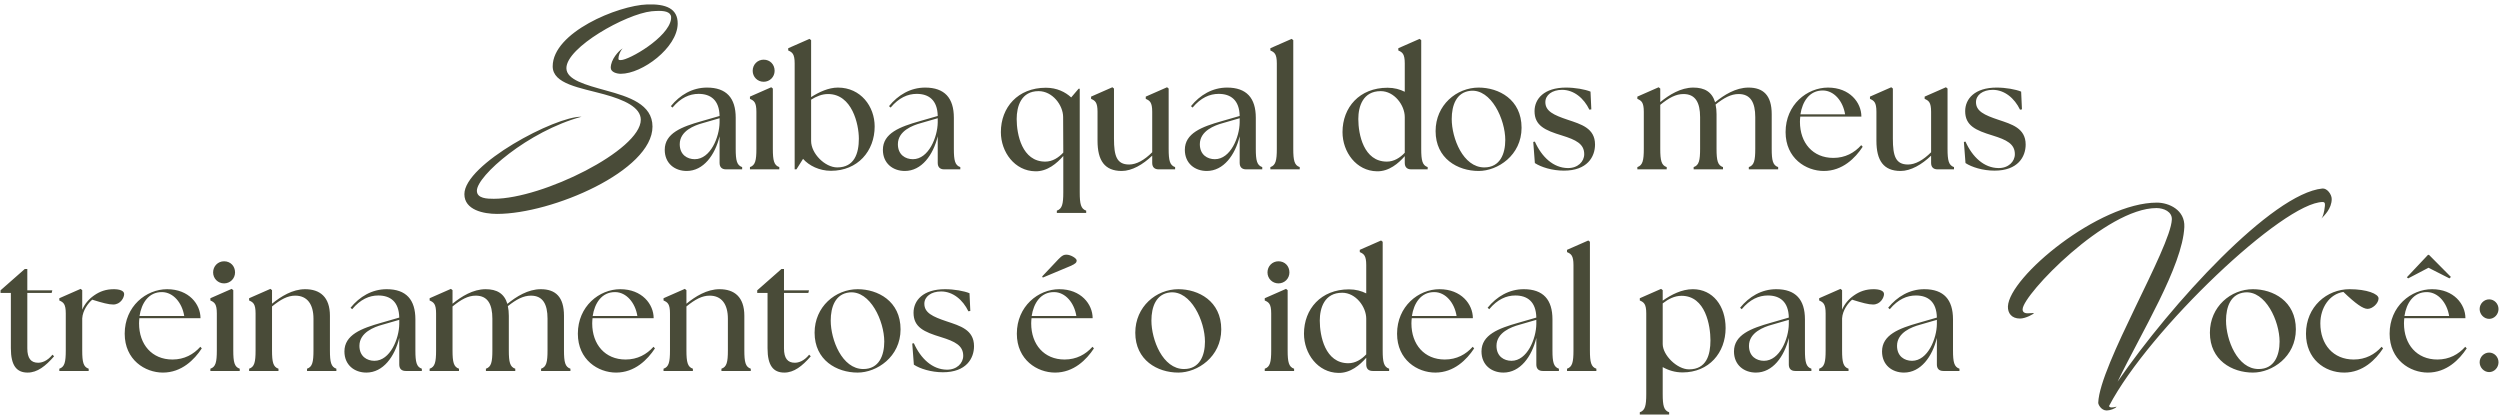 <svg xmlns="http://www.w3.org/2000/svg" width="620" height="103" viewBox="0 0 620 103" fill="none"><path d="M118.267 47.3C118.267 49.25 120.867 49.3 122.467 49.3C134.517 49.3 158.917 37.25 158.917 29.7C158.917 26.6 154.767 24.75 149.867 23.4C143.867 21.75 137.067 20.85 137.067 16.45C137.067 8.05 153.217 1.35 160.517 1.1C165.067 0.95 168.117 2.05 168.067 5.9C167.967 11.85 159.267 18.3 153.967 18.3C152.967 18.3 151.467 17.9 151.467 16.8C151.467 14.75 153.417 12.6 154.417 12C153.667 12.85 153.367 13.9 153.367 14.6C153.367 14.9 153.667 14.9 153.967 14.9C156.017 14.9 165.767 9.3 166.417 4.75C166.667 3.15 165.317 2.7 163.417 2.7C162.867 2.7 162.217 2.75 161.567 2.8C155.167 3.5 140.467 11.75 140.467 16.9C140.467 19.8 145.267 21.05 150.317 22.45C155.967 24 161.817 25.85 161.817 31.4C161.817 42.35 136.917 53.05 123.267 53.05C119.967 53.05 115.167 52.1 115.167 48.15C115.167 40.75 137.767 28.8 144.217 28.95C130.967 32.55 118.267 43.6 118.267 47.3ZM180.055 42C179.015 42 178.455 41.44 178.455 40.4V33.8C177.335 38.44 174.455 42.4 170.295 42.4C167.335 42.4 164.855 40.52 164.855 37.16C164.855 33.04 169.055 31.44 174.015 30.04L178.455 28.76C178.375 24.8 176.215 23.28 173.255 23.28C171.015 23.28 168.815 24.24 166.775 26.68L166.375 26.32C168.615 23.56 171.695 21.72 175.335 21.72C180.175 21.72 182.455 24.32 182.455 29.2V36.92C182.455 39.8 182.735 41 184.055 41.44V42H180.055ZM168.575 35.76C168.575 38.4 170.455 39.48 172.295 39.48C176.215 39.48 178.415 33.96 178.455 30.36V29.32L174.175 30.56C172.295 31.08 168.575 32.44 168.575 35.76ZM185.986 42V41.44C187.306 41 187.586 39.8 187.586 36.92V27.72C187.586 25.36 186.986 24.96 185.986 24.52V23.96L191.266 21.64L191.666 21.96V36.92C191.666 39.8 191.946 41 193.266 41.44V42H185.986ZM189.386 20.28C187.866 20.28 186.666 19.08 186.666 17.56C186.666 16 187.866 14.8 189.386 14.8C190.986 14.8 192.106 16 192.106 17.56C192.106 19.08 190.906 20.28 189.386 20.28ZM206.076 42.36C203.196 42.36 200.636 41.08 199.156 39.4L197.516 42H197.076V15.72C197.076 13.36 196.476 12.96 195.476 12.52V11.96L200.756 9.64L201.156 9.96V24.08C203.156 22.8 205.516 21.72 207.796 21.72C213.476 21.72 216.916 26.4 216.916 31.36C216.916 37.48 212.716 42.36 206.076 42.36ZM201.156 34.96C201.156 38.08 204.596 41.52 207.636 41.52C211.876 41.52 212.996 38.04 212.996 34.4C212.996 30.8 211.316 23.32 205.356 23.32C203.876 23.32 202.476 23.88 201.156 24.72V34.96ZM234.157 42C233.117 42 232.557 41.44 232.557 40.4V33.8C231.437 38.44 228.557 42.4 224.397 42.4C221.437 42.4 218.957 40.52 218.957 37.16C218.957 33.04 223.157 31.44 228.117 30.04L232.557 28.76C232.477 24.8 230.317 23.28 227.357 23.28C225.117 23.28 222.917 24.24 220.877 26.68L220.477 26.32C222.717 23.56 225.797 21.72 229.437 21.72C234.277 21.72 236.557 24.32 236.557 29.2V36.92C236.557 39.8 236.837 41 238.157 41.44V42H234.157ZM222.677 35.76C222.677 38.4 224.557 39.48 226.397 39.48C230.317 39.48 232.517 33.96 232.557 30.36V29.32L228.277 30.56C226.397 31.08 222.677 32.44 222.677 35.76ZM256.736 42.48C251.656 42.4 248.216 37.72 248.216 32.76C248.216 26.64 252.416 21.76 259.376 21.76C262.136 21.76 264.216 22.84 265.656 24.16L267.496 22H267.776V47.72C267.776 50.6 268.056 51.8 269.376 52.24V52.8H262.096V52.24C263.416 51.8 263.696 50.6 263.696 47.72V38.68C262.136 40.48 259.736 42.56 256.736 42.48ZM252.136 29.52C252.136 33.32 253.456 40.08 259.216 40.08C261.016 40.08 262.496 39.12 263.696 37.84L263.656 29.04C263.656 26.08 261.016 22.6 257.576 22.6C253.256 22.6 252.136 26.36 252.136 29.52ZM278.188 42.4C273.948 42.4 272.188 39.8 272.188 34.92V27.72C272.188 25.36 271.588 24.96 270.588 24.52V23.96L275.868 21.64L276.268 21.96V34.4C276.268 38.68 276.948 40.8 280.028 40.8C281.828 40.8 283.788 39.72 285.748 37.76V27.72C285.748 25.36 285.148 24.96 284.148 24.52V23.96L289.428 21.64L289.828 21.96V36.92C289.828 39.8 290.108 41 291.428 41.44V42H287.348C286.308 42 285.748 41.44 285.748 40.4V38.6C283.468 40.8 280.708 42.4 278.188 42.4ZM309.04 42C308 42 307.44 41.44 307.44 40.4V33.8C306.32 38.44 303.44 42.4 299.28 42.4C296.32 42.4 293.84 40.52 293.84 37.16C293.84 33.04 298.04 31.44 303 30.04L307.44 28.76C307.36 24.8 305.2 23.28 302.24 23.28C300 23.28 297.8 24.24 295.76 26.68L295.36 26.32C297.6 23.56 300.68 21.72 304.32 21.72C309.16 21.72 311.44 24.32 311.44 29.2V36.92C311.44 39.8 311.72 41 313.04 41.44V42H309.04ZM297.56 35.76C297.56 38.4 299.44 39.48 301.28 39.48C305.2 39.48 307.4 33.96 307.44 30.36V29.32L303.16 30.56C301.28 31.08 297.56 32.44 297.56 35.76ZM315.051 42V41.44C316.371 41 316.651 39.8 316.651 36.92V15.72C316.651 13.36 316.051 12.96 315.051 12.52V11.96L320.331 9.64L320.731 9.96V36.92C320.731 39.8 321.011 41 322.331 41.44V42H315.051ZM341.462 42.48C336.382 42.4 332.942 37.72 332.942 32.76C332.942 26.64 337.142 21.76 344.102 21.76C345.782 21.76 347.182 22.16 348.382 22.76V15.72C348.382 13.36 347.782 12.96 346.782 12.52V11.96L352.062 9.64L352.462 9.96V36.92C352.462 39.8 352.742 41 354.062 41.44V42H349.982C348.942 42 348.382 41.44 348.382 40.4V38.72C346.862 40.48 344.462 42.56 341.462 42.48ZM336.862 29.52C336.862 33.32 338.182 40.08 343.942 40.08C345.702 40.08 347.222 39.12 348.382 37.88V29.04C348.382 26.08 345.782 22.6 342.422 22.6C338.022 22.6 336.862 26.36 336.862 29.52ZM366.708 42.4C361.508 42.4 356.028 39.32 356.028 32.52C356.028 26.04 361.228 21.72 366.708 21.72C371.668 21.72 377.348 24.64 377.348 31.68C377.348 38.52 371.428 42.4 366.708 42.4ZM368.108 41.52C372.028 41.52 373.308 38.12 373.308 34.72C373.308 29.64 369.828 22 364.668 22.52C361.188 22.88 360.028 26.08 360.028 29.52C360.028 34.24 362.828 41.52 368.108 41.52ZM387.847 42.32C384.927 42.32 382.167 41.44 380.647 40.44L380.247 35.2L380.647 35.12C382.367 38.96 385.247 41.64 388.807 41.68C391.287 41.72 392.887 40.08 392.887 38.24C392.887 35.68 390.847 34.68 387.367 33.6C383.167 32.32 380.567 31.16 380.567 27.56C380.567 24.52 382.927 21.72 388.367 21.72C390.647 21.72 393.087 22.16 394.447 22.72L394.647 27.12L394.167 27.2C392.807 24.36 390.327 22.28 387.407 22.28C384.887 22.28 383.247 23.6 383.247 25.32C383.247 27.56 385.247 28.52 388.847 29.72C392.047 30.8 395.567 31.76 395.567 35.84C395.567 38.88 393.647 42.32 387.847 42.32ZM406.064 42V41.44C407.384 41 407.664 39.8 407.664 36.92V27.72C407.664 25.36 407.064 24.96 406.064 24.52V23.96L411.344 21.64L411.744 21.96V25.32C413.944 23.52 416.824 21.72 419.944 21.72C422.744 21.72 424.584 22.8 425.344 25.36C427.544 23.56 430.464 21.72 433.624 21.72C437.304 21.72 439.384 23.64 439.384 28.32V36.92C439.384 39.8 439.664 41 440.984 41.44V42H433.704V41.44C435.024 41 435.304 39.8 435.304 36.92V29.04C435.304 25.44 434.144 23.32 431.184 23.32C429.304 23.32 427.584 24.24 425.464 25.92C425.624 26.64 425.704 27.44 425.704 28.32V36.92C425.704 39.8 425.984 41 427.304 41.44V42H420.024V41.44C421.344 41 421.624 39.8 421.624 36.92V29.04C421.624 25.44 420.464 23.32 417.504 23.32C415.624 23.32 413.904 24.24 411.744 26V36.92C411.744 39.8 412.024 41 413.344 41.44V42H406.064ZM452.305 42.4C447.865 42.4 442.825 39.24 442.825 32.76C442.825 25.96 448.145 21.72 453.345 21.72C458.745 21.72 461.625 25.44 461.625 28.92H446.465C446.425 29.36 446.385 29.76 446.385 30.2C446.385 35.44 449.585 39.16 454.665 39.16C457.625 39.16 459.905 37.88 461.585 36L461.945 36.4C460.105 39.2 456.945 42.4 452.305 42.4ZM446.505 28.36H457.585C457.065 25.08 454.865 22.48 452.105 22.44C448.705 22.4 446.985 25.24 446.505 28.36ZM471.352 42.4C467.112 42.4 465.352 39.8 465.352 34.92V27.72C465.352 25.36 464.752 24.96 463.752 24.52V23.96L469.032 21.64L469.432 21.96V34.4C469.432 38.68 470.112 40.8 473.192 40.8C474.992 40.8 476.952 39.72 478.912 37.76V27.72C478.912 25.36 478.312 24.96 477.312 24.52V23.96L482.592 21.64L482.992 21.96V36.92C482.992 39.8 483.272 41 484.592 41.44V42H480.512C479.472 42 478.912 41.44 478.912 40.4V38.6C476.632 40.8 473.872 42.4 471.352 42.4ZM494.644 42.32C491.724 42.32 488.964 41.44 487.444 40.44L487.044 35.2L487.444 35.12C489.164 38.96 492.044 41.64 495.604 41.68C498.084 41.72 499.684 40.08 499.684 38.24C499.684 35.68 497.644 34.68 494.164 33.6C489.964 32.32 487.364 31.16 487.364 27.56C487.364 24.52 489.724 21.72 495.164 21.72C497.444 21.72 499.884 22.16 501.244 22.72L501.444 27.12L500.964 27.2C499.604 24.36 497.124 22.28 494.204 22.28C491.684 22.28 490.044 23.6 490.044 25.32C490.044 27.56 492.044 28.52 495.644 29.72C498.844 30.8 502.364 31.76 502.364 35.84C502.364 38.88 500.444 42.32 494.644 42.32ZM6.854 92.4C4.134 92.4 2.694 90.68 2.694 86.36V72.64H0.134V72L6.134 66.72H6.774V72H12.974L12.814 72.64H6.774V86.4C6.774 88.88 7.694 89.96 9.454 89.96C10.334 89.96 11.694 89.6 13.014 87.96L13.414 88.36C11.294 90.8 9.254 92.4 6.854 92.4ZM14.712 92V91.44C16.032 91 16.312 89.8 16.312 86.92V77.72C16.312 75.36 15.712 74.96 14.712 74.52V73.96L19.992 71.64L20.392 71.96V76.8C20.992 75.4 22.032 74.16 23.312 73.28C24.792 72.24 26.312 71.72 28.232 71.72C29.592 71.72 30.792 72.08 30.792 72.92C30.792 73.8 29.912 75.52 28.072 75.52C26.952 75.52 25.432 75.12 22.872 74.32C21.872 75.16 20.512 76.96 20.392 78.96V86.92C20.392 89.8 20.672 91 21.992 91.44V92H14.712ZM40.406 92.4C35.965 92.4 30.925 89.24 30.925 82.76C30.925 75.96 36.245 71.72 41.446 71.72C46.846 71.72 49.725 75.44 49.725 78.92H34.566C34.526 79.36 34.486 79.76 34.486 80.2C34.486 85.44 37.685 89.16 42.766 89.16C45.725 89.16 48.005 87.88 49.685 86L50.045 86.4C48.206 89.2 45.045 92.4 40.406 92.4ZM34.605 78.36H45.685C45.166 75.08 42.965 72.48 40.206 72.44C36.806 72.4 35.086 75.24 34.605 78.36ZM52.173 92V91.44C53.493 91 53.773 89.8 53.773 86.92V77.72C53.773 75.36 53.173 74.96 52.173 74.52V73.96L57.453 71.64L57.853 71.96V86.92C57.853 89.8 58.133 91 59.453 91.44V92H52.173ZM55.573 70.28C54.053 70.28 52.853 69.08 52.853 67.56C52.853 66 54.053 64.8 55.573 64.8C57.173 64.8 58.293 66 58.293 67.56C58.293 69.08 57.093 70.28 55.573 70.28ZM61.782 92V91.44C63.102 91 63.382 89.8 63.382 86.92V77.72C63.382 75.36 62.782 74.96 61.782 74.52V73.96L67.062 71.64L67.462 71.96V75.32C69.662 73.52 72.542 71.72 75.662 71.72C79.342 71.72 81.822 73.64 81.822 78.32V86.92C81.822 89.8 82.102 91 83.422 91.44V92H76.142V91.44C77.462 91 77.742 89.8 77.742 86.92V79.04C77.742 75.44 76.182 73.32 73.222 73.32C71.342 73.32 69.622 74.24 67.462 76V86.92C67.462 89.8 67.742 91 69.062 91.44V92H61.782ZM100.617 92C99.577 92 99.017 91.44 99.017 90.4V83.8C97.897 88.44 95.017 92.4 90.857 92.4C87.897 92.4 85.417 90.52 85.417 87.16C85.417 83.04 89.617 81.44 94.577 80.04L99.017 78.76C98.937 74.8 96.777 73.28 93.817 73.28C91.577 73.28 89.377 74.24 87.337 76.68L86.937 76.32C89.177 73.56 92.257 71.72 95.897 71.72C100.737 71.72 103.017 74.32 103.017 79.2V86.92C103.017 89.8 103.297 91 104.617 91.44V92H100.617ZM89.137 85.76C89.137 88.4 91.017 89.48 92.857 89.48C96.777 89.48 98.977 83.96 99.017 80.36V79.32L94.737 80.56C92.857 81.08 89.137 82.44 89.137 85.76ZM106.548 92V91.44C107.868 91 108.148 89.8 108.148 86.92V77.72C108.148 75.36 107.548 74.96 106.548 74.52V73.96L111.828 71.64L112.228 71.96V75.32C114.428 73.52 117.308 71.72 120.428 71.72C123.228 71.72 125.068 72.8 125.828 75.36C128.028 73.56 130.948 71.72 134.108 71.72C137.788 71.72 139.868 73.64 139.868 78.32V86.92C139.868 89.8 140.148 91 141.468 91.44V92H134.188V91.44C135.508 91 135.788 89.8 135.788 86.92V79.04C135.788 75.44 134.628 73.32 131.668 73.32C129.788 73.32 128.068 74.24 125.948 75.92C126.108 76.64 126.188 77.44 126.188 78.32V86.92C126.188 89.8 126.468 91 127.788 91.44V92H120.508V91.44C121.828 91 122.108 89.8 122.108 86.92V79.04C122.108 75.44 120.948 73.32 117.988 73.32C116.108 73.32 114.388 74.24 112.228 76V86.92C112.228 89.8 112.508 91 113.828 91.44V92H106.548ZM152.788 92.4C148.348 92.4 143.308 89.24 143.308 82.76C143.308 75.96 148.628 71.72 153.828 71.72C159.228 71.72 162.108 75.44 162.108 78.92H146.948C146.908 79.36 146.868 79.76 146.868 80.2C146.868 85.44 150.068 89.16 155.148 89.16C158.108 89.16 160.388 87.88 162.068 86L162.428 86.4C160.588 89.2 157.428 92.4 152.788 92.4ZM146.988 78.36H158.068C157.548 75.08 155.348 72.48 152.588 72.44C149.188 72.4 147.468 75.24 146.988 78.36ZM164.556 92V91.44C165.876 91 166.156 89.8 166.156 86.92V77.72C166.156 75.36 165.556 74.96 164.556 74.52V73.96L169.836 71.64L170.236 71.96V75.32C172.436 73.52 175.316 71.72 178.436 71.72C182.116 71.72 184.596 73.64 184.596 78.32V86.92C184.596 89.8 184.876 91 186.196 91.44V92H178.916V91.44C180.236 91 180.516 89.8 180.516 86.92V79.04C180.516 75.44 178.956 73.32 175.996 73.32C174.116 73.32 172.396 74.24 170.236 76V86.92C170.236 89.8 170.516 91 171.836 91.44V92H164.556ZM194.51 92.4C191.79 92.4 190.35 90.68 190.35 86.36V72.64H187.79V72L193.79 66.72H194.43V72H200.63L200.47 72.64H194.43V86.4C194.43 88.88 195.35 89.96 197.11 89.96C197.99 89.96 199.35 89.6 200.67 87.96L201.07 88.36C198.95 90.8 196.91 92.4 194.51 92.4ZM212.699 92.4C207.499 92.4 202.019 89.32 202.019 82.52C202.019 76.04 207.219 71.72 212.699 71.72C217.659 71.72 223.339 74.64 223.339 81.68C223.339 88.52 217.419 92.4 212.699 92.4ZM214.099 91.52C218.019 91.52 219.299 88.12 219.299 84.72C219.299 79.64 215.819 72 210.659 72.52C207.179 72.88 206.019 76.08 206.019 79.52C206.019 84.24 208.819 91.52 214.099 91.52ZM233.838 92.32C230.918 92.32 228.158 91.44 226.638 90.44L226.238 85.2L226.638 85.12C228.358 88.96 231.238 91.64 234.798 91.68C237.278 91.72 238.878 90.08 238.878 88.24C238.878 85.68 236.838 84.68 233.358 83.6C229.158 82.32 226.558 81.16 226.558 77.56C226.558 74.52 228.918 71.72 234.358 71.72C236.638 71.72 239.078 72.16 240.438 72.72L240.638 77.12L240.158 77.2C238.798 74.36 236.318 72.28 233.398 72.28C230.878 72.28 229.238 73.6 229.238 75.32C229.238 77.56 231.238 78.52 234.838 79.72C238.038 80.8 241.558 81.76 241.558 85.84C241.558 88.88 239.638 92.32 233.838 92.32ZM261.656 92.4C257.216 92.4 252.176 89.24 252.176 82.76C252.176 75.96 257.496 71.72 262.696 71.72C268.096 71.72 270.976 75.44 270.976 78.92H255.816C255.776 79.36 255.736 79.76 255.736 80.2C255.736 85.44 258.936 89.16 264.016 89.16C266.976 89.16 269.256 87.88 270.936 86L271.296 86.4C269.456 89.2 266.296 92.4 261.656 92.4ZM265.496 65.96L258.616 68.84L258.456 68.56L262.496 64.28C263.496 63.24 263.896 63.16 264.496 63.16C265.496 63.16 267.016 64.04 267.016 64.6C267.016 65.08 266.776 65.4 265.496 65.96ZM255.856 78.36H266.936C266.416 75.08 264.216 72.48 261.456 72.44C258.056 72.4 256.336 75.24 255.856 78.36ZM292.231 92.4C287.031 92.4 281.551 89.32 281.551 82.52C281.551 76.04 286.751 71.72 292.231 71.72C297.191 71.72 302.871 74.64 302.871 81.68C302.871 88.52 296.951 92.4 292.231 92.4ZM293.631 91.52C297.551 91.52 298.831 88.12 298.831 84.72C298.831 79.64 295.351 72 290.191 72.52C286.711 72.88 285.551 76.08 285.551 79.52C285.551 84.24 288.351 91.52 293.631 91.52ZM313.657 92V91.44C314.977 91 315.257 89.8 315.257 86.92V77.72C315.257 75.36 314.657 74.96 313.657 74.52V73.96L318.937 71.64L319.337 71.96V86.92C319.337 89.8 319.617 91 320.937 91.44V92H313.657ZM317.057 70.28C315.537 70.28 314.337 69.08 314.337 67.56C314.337 66 315.537 64.8 317.057 64.8C318.657 64.8 319.777 66 319.777 67.56C319.777 69.08 318.577 70.28 317.057 70.28ZM331.906 92.48C326.826 92.4 323.386 87.72 323.386 82.76C323.386 76.64 327.586 71.76 334.546 71.76C336.226 71.76 337.626 72.16 338.826 72.76V65.72C338.826 63.36 338.226 62.96 337.226 62.52V61.96L342.506 59.64L342.906 59.96V86.92C342.906 89.8 343.186 91 344.506 91.44V92H340.426C339.386 92 338.826 91.44 338.826 90.4V88.72C337.306 90.48 334.906 92.56 331.906 92.48ZM327.306 79.52C327.306 83.32 328.626 90.08 334.386 90.08C336.146 90.08 337.666 89.12 338.826 87.88V79.04C338.826 76.08 336.226 72.6 332.866 72.6C328.466 72.6 327.306 76.36 327.306 79.52ZM355.952 92.4C351.512 92.4 346.472 89.24 346.472 82.76C346.472 75.96 351.792 71.72 356.992 71.72C362.392 71.72 365.272 75.44 365.272 78.92H350.112C350.072 79.36 350.032 79.76 350.032 80.2C350.032 85.44 353.232 89.16 358.312 89.16C361.272 89.16 363.552 87.88 365.232 86L365.592 86.4C363.752 89.2 360.592 92.4 355.952 92.4ZM350.152 78.36H361.232C360.712 75.08 358.512 72.48 355.752 72.44C352.352 72.4 350.632 75.24 350.152 78.36ZM382.609 92C381.569 92 381.009 91.44 381.009 90.4V83.8C379.889 88.44 377.009 92.4 372.849 92.4C369.889 92.4 367.409 90.52 367.409 87.16C367.409 83.04 371.609 81.44 376.569 80.04L381.009 78.76C380.929 74.8 378.769 73.28 375.809 73.28C373.569 73.28 371.369 74.24 369.329 76.68L368.929 76.32C371.169 73.56 374.249 71.72 377.889 71.72C382.729 71.72 385.009 74.32 385.009 79.2V86.92C385.009 89.8 385.289 91 386.609 91.44V92H382.609ZM371.129 85.76C371.129 88.4 373.009 89.48 374.849 89.48C378.769 89.48 380.969 83.96 381.009 80.36V79.32L376.729 80.56C374.849 81.08 371.129 82.44 371.129 85.76ZM388.62 92V91.44C389.94 91 390.22 89.8 390.22 86.92V65.72C390.22 63.36 389.62 62.96 388.62 62.52V61.96L393.9 59.64L394.3 59.96V86.92C394.3 89.8 394.58 91 395.9 91.44V92H388.62ZM417.271 92.36C415.431 92.36 413.751 91.84 412.351 91.04V97.72C412.351 100.6 412.631 101.8 413.951 102.24V102.8H406.671V102.24C407.991 101.8 408.271 100.6 408.271 97.72V77.72C408.271 75.36 407.671 74.96 406.671 74.52V73.96L411.951 71.64L412.351 71.96V74.56C414.471 73.08 417.071 71.72 419.831 71.72C424.791 71.72 427.951 75.88 427.951 81.36C427.951 87.48 423.831 92.36 417.271 92.36ZM412.351 85.32C412.351 88.08 415.911 91.6 418.871 91.6C423.191 91.6 424.191 88.04 424.191 84.4C424.191 80.8 422.991 73.36 417.031 73.36C415.271 73.36 413.751 74.16 412.351 75.24V85.32ZM445.226 92C444.186 92 443.626 91.44 443.626 90.4V83.8C442.506 88.44 439.626 92.4 435.466 92.4C432.506 92.4 430.026 90.52 430.026 87.16C430.026 83.04 434.226 81.44 439.186 80.04L443.626 78.76C443.546 74.8 441.386 73.28 438.426 73.28C436.186 73.28 433.986 74.24 431.946 76.68L431.546 76.32C433.786 73.56 436.866 71.72 440.506 71.72C445.346 71.72 447.626 74.32 447.626 79.2V86.92C447.626 89.8 447.906 91 449.226 91.44V92H445.226ZM433.746 85.76C433.746 88.4 435.626 89.48 437.466 89.48C441.386 89.48 443.586 83.96 443.626 80.36V79.32L439.346 80.56C437.466 81.08 433.746 82.44 433.746 85.76ZM451.157 92V91.44C452.477 91 452.757 89.8 452.757 86.92V77.72C452.757 75.36 452.157 74.96 451.157 74.52V73.96L456.437 71.64L456.837 71.96V76.8C457.437 75.4 458.477 74.16 459.757 73.28C461.237 72.24 462.757 71.72 464.677 71.72C466.037 71.72 467.237 72.08 467.237 72.92C467.237 73.8 466.357 75.52 464.517 75.52C463.397 75.52 461.877 75.12 459.317 74.32C458.317 75.16 456.957 76.96 456.837 78.96V86.92C456.837 89.8 457.117 91 458.437 91.44V92H451.157ZM481.945 92C480.905 92 480.345 91.44 480.345 90.4V83.8C479.225 88.44 476.345 92.4 472.185 92.4C469.225 92.4 466.745 90.52 466.745 87.16C466.745 83.04 470.945 81.44 475.905 80.04L480.345 78.76C480.265 74.8 478.105 73.28 475.145 73.28C472.905 73.28 470.705 74.24 468.665 76.68L468.265 76.32C470.505 73.56 473.585 71.72 477.225 71.72C482.065 71.72 484.345 74.32 484.345 79.2V86.92C484.345 89.8 484.625 91 485.945 91.44V92H481.945ZM470.465 85.76C470.465 88.4 472.345 89.48 474.185 89.48C478.105 89.48 480.305 83.96 480.345 80.36V79.32L476.065 80.56C474.185 81.08 470.465 82.44 470.465 85.76ZM576.064 50.1C566.364 50.1 533.014 81.7 523.064 100.65C523.014 100.8 523.214 101.05 523.664 101.05C524.164 101.05 524.914 100.85 524.914 100.85C524.614 101.35 523.214 101.8 522.464 101.8C521.064 101.8 520.314 100.25 520.364 99.85C520.714 90.55 538.314 61.5 538.614 54.45C538.714 52.5 536.614 51.6 534.814 51.6C522.314 51.6 501.764 73 501.614 76.65C501.564 77.25 501.914 77.7 502.864 77.7C503.514 77.7 504.314 77.6 504.414 77.65C504.414 77.85 502.364 79 500.964 79C498.864 79 497.914 77.65 497.964 76C498.264 68.65 520.514 50.25 534.914 50.25C537.864 50.25 541.914 52.05 541.714 56.3C541.264 66.05 530.964 82.6 525.164 94.65C538.464 75.3 563.464 48 575.964 46.75C577.114 46.65 578.264 48.2 578.264 49.35C578.264 51.75 576.414 53.45 575.714 54.2C576.064 53.8 576.414 52.65 576.564 51.15C576.564 50.95 576.764 50.1 576.064 50.1ZM558.734 92.4C553.534 92.4 548.054 89.32 548.054 82.52C548.054 76.04 553.254 71.72 558.734 71.72C563.694 71.72 569.374 74.64 569.374 81.68C569.374 88.52 563.454 92.4 558.734 92.4ZM560.134 91.52C564.054 91.52 565.334 88.12 565.334 84.72C565.334 79.64 561.854 72 556.694 72.52C553.214 72.88 552.054 76.08 552.054 79.52C552.054 84.24 554.854 91.52 560.134 91.52ZM581.363 92.4C576.443 92.4 571.883 88.96 571.883 82.76C571.883 76.04 577.083 71.72 582.683 71.72C586.963 71.72 589.883 72.88 589.883 74C589.883 75.24 588.363 76.6 587.163 76.6C586.043 76.6 584.243 75.36 581.163 72.4C577.683 72.92 575.443 76.36 575.443 80.2C575.443 85.44 578.643 89.16 583.723 89.16C586.683 89.16 588.963 87.88 590.643 86L591.003 86.4C589.163 89.2 586.003 92.4 581.363 92.4ZM602.105 92.4C597.665 92.4 592.625 89.24 592.625 82.76C592.625 75.96 597.945 71.72 603.145 71.72C608.545 71.72 611.425 75.44 611.425 78.92H596.265C596.225 79.36 596.185 79.76 596.185 80.2C596.185 85.44 599.385 89.16 604.465 89.16C607.425 89.16 609.705 87.88 611.385 86L611.745 86.4C609.905 89.2 606.745 92.4 602.105 92.4ZM597.225 69.04L596.905 68.76L602.145 63.2H602.385L607.825 68.68L607.465 69.04L602.265 66.4L597.225 69.04ZM596.305 78.36H607.385C606.865 75.08 604.665 72.48 601.905 72.44C598.505 72.4 596.785 75.24 596.305 78.36ZM617.312 92.28C616.032 92.28 614.952 91.16 614.952 89.84C614.952 88.52 616.032 87.44 617.312 87.44C618.592 87.44 619.632 88.52 619.632 89.84C619.632 91.16 618.592 92.28 617.312 92.28ZM617.312 79.08C616.032 79.08 614.952 77.96 614.952 76.64C614.952 75.32 616.032 74.24 617.312 74.24C618.592 74.24 619.632 75.32 619.632 76.64C619.632 77.96 618.592 79.08 617.312 79.08Z" fill="#494B38"></path></svg>